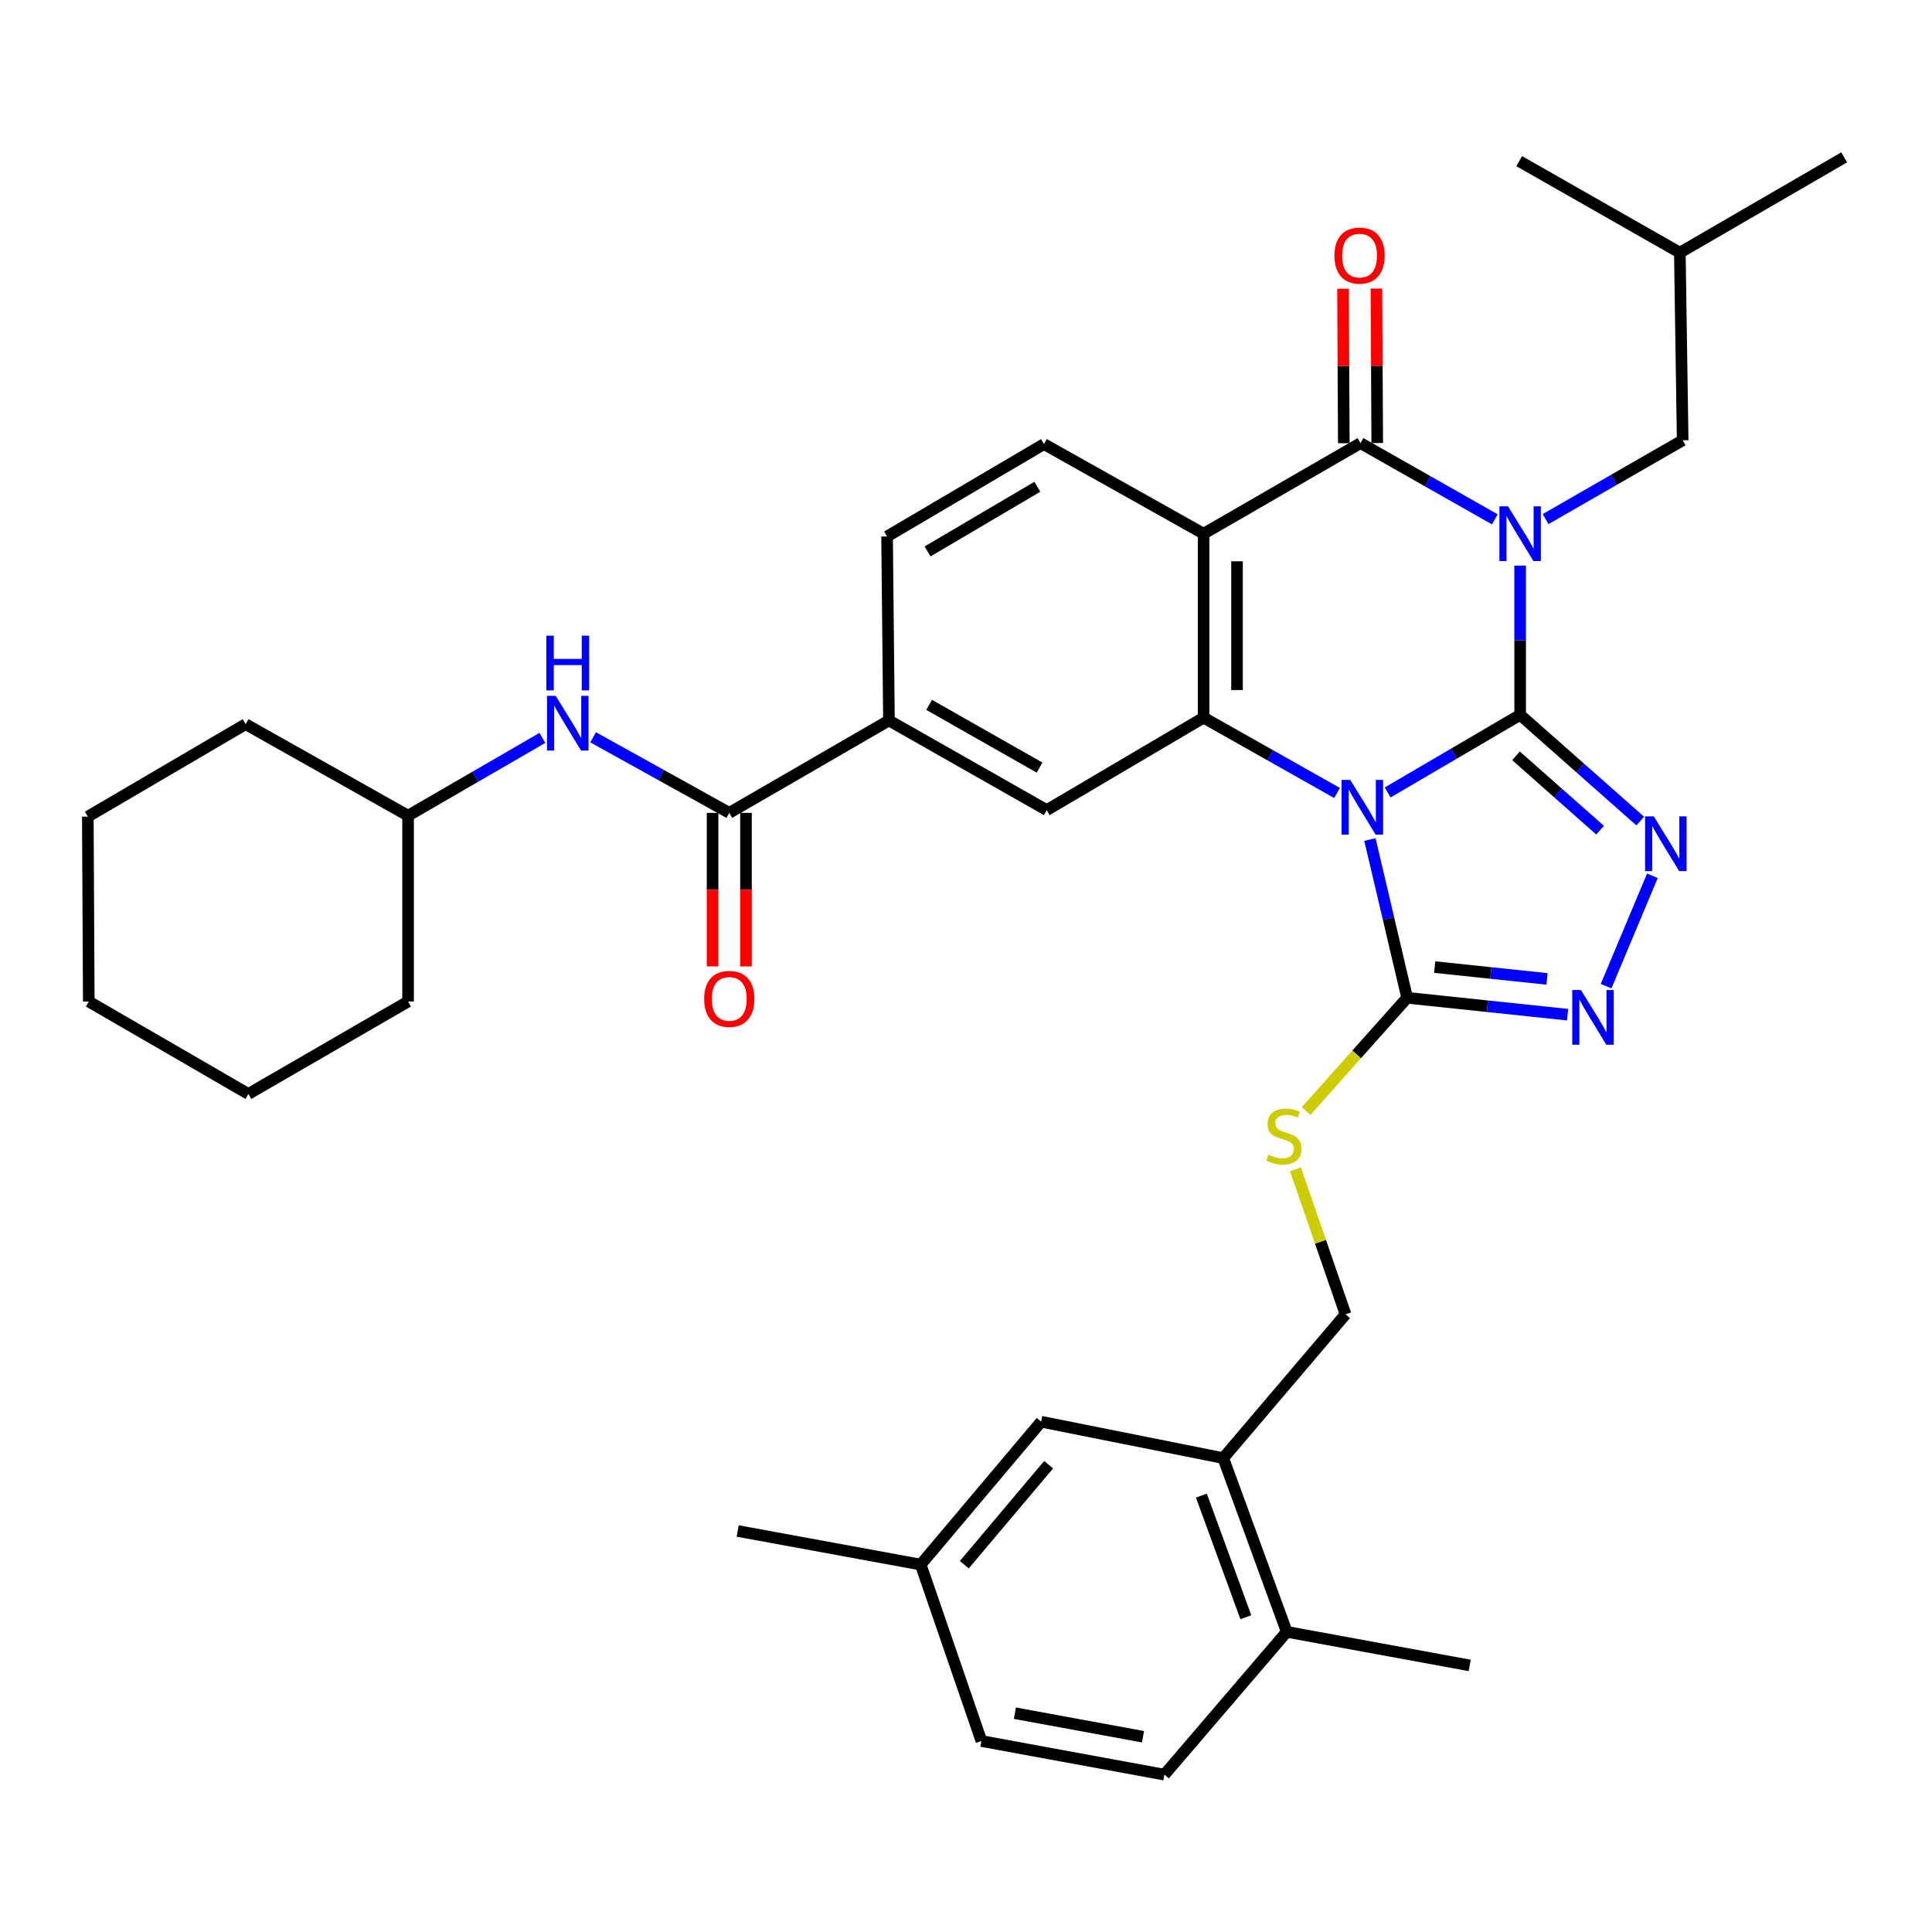 <?xml version='1.0' encoding='iso-8859-1'?>
<svg version='1.1' baseProfile='full'
              xmlns='http://www.w3.org/2000/svg'
                      xmlns:rdkit='http://www.rdkit.org/xml'
                      xmlns:xlink='http://www.w3.org/1999/xlink'
                  xml:space='preserve'
width='1000px' height='1000px' viewBox='0 0 1000 1000'>
<!-- END OF HEADER -->
<rect style='opacity:1.0;fill:#FFFFFF;stroke:none' width='1000' height='1000' x='0' y='0'> </rect>
<path class='bond-0' d='M 786.821,370.015 L 786.821,331.384' style='fill:none;fill-rule:evenodd;stroke:#000000;stroke-width:6px;stroke-linecap:butt;stroke-linejoin:miter;stroke-opacity:1' />
<path class='bond-0' d='M 786.821,331.384 L 786.821,292.753' style='fill:none;fill-rule:evenodd;stroke:#0000FF;stroke-width:6px;stroke-linecap:butt;stroke-linejoin:miter;stroke-opacity:1' />
<path class='bond-1' d='M 786.821,370.015 L 752.537,390.092' style='fill:none;fill-rule:evenodd;stroke:#000000;stroke-width:6px;stroke-linecap:butt;stroke-linejoin:miter;stroke-opacity:1' />
<path class='bond-1' d='M 752.537,390.092 L 718.252,410.169' style='fill:none;fill-rule:evenodd;stroke:#0000FF;stroke-width:6px;stroke-linecap:butt;stroke-linejoin:miter;stroke-opacity:1' />
<path class='bond-5' d='M 786.821,370.015 L 817.903,397.5' style='fill:none;fill-rule:evenodd;stroke:#000000;stroke-width:6px;stroke-linecap:butt;stroke-linejoin:miter;stroke-opacity:1' />
<path class='bond-5' d='M 817.903,397.5 L 848.984,424.985' style='fill:none;fill-rule:evenodd;stroke:#0000FF;stroke-width:6px;stroke-linecap:butt;stroke-linejoin:miter;stroke-opacity:1' />
<path class='bond-5' d='M 784.687,391.218 L 806.444,410.458' style='fill:none;fill-rule:evenodd;stroke:#000000;stroke-width:6px;stroke-linecap:butt;stroke-linejoin:miter;stroke-opacity:1' />
<path class='bond-5' d='M 806.444,410.458 L 828.201,429.698' style='fill:none;fill-rule:evenodd;stroke:#0000FF;stroke-width:6px;stroke-linecap:butt;stroke-linejoin:miter;stroke-opacity:1' />
<path class='bond-2' d='M 773.706,268.806 L 738.955,249.084' style='fill:none;fill-rule:evenodd;stroke:#0000FF;stroke-width:6px;stroke-linecap:butt;stroke-linejoin:miter;stroke-opacity:1' />
<path class='bond-2' d='M 738.955,249.084 L 704.204,229.362' style='fill:none;fill-rule:evenodd;stroke:#000000;stroke-width:6px;stroke-linecap:butt;stroke-linejoin:miter;stroke-opacity:1' />
<path class='bond-12' d='M 799.987,268.683 L 835.467,248.292' style='fill:none;fill-rule:evenodd;stroke:#0000FF;stroke-width:6px;stroke-linecap:butt;stroke-linejoin:miter;stroke-opacity:1' />
<path class='bond-12' d='M 835.467,248.292 L 870.948,227.901' style='fill:none;fill-rule:evenodd;stroke:#000000;stroke-width:6px;stroke-linecap:butt;stroke-linejoin:miter;stroke-opacity:1' />
<path class='bond-3' d='M 692.047,410.447 L 657.513,390.947' style='fill:none;fill-rule:evenodd;stroke:#0000FF;stroke-width:6px;stroke-linecap:butt;stroke-linejoin:miter;stroke-opacity:1' />
<path class='bond-3' d='M 657.513,390.947 L 622.98,371.446' style='fill:none;fill-rule:evenodd;stroke:#000000;stroke-width:6px;stroke-linecap:butt;stroke-linejoin:miter;stroke-opacity:1' />
<path class='bond-6' d='M 709.071,434.536 L 718.703,475.494' style='fill:none;fill-rule:evenodd;stroke:#0000FF;stroke-width:6px;stroke-linecap:butt;stroke-linejoin:miter;stroke-opacity:1' />
<path class='bond-6' d='M 718.703,475.494 L 728.335,516.452' style='fill:none;fill-rule:evenodd;stroke:#000000;stroke-width:6px;stroke-linecap:butt;stroke-linejoin:miter;stroke-opacity:1' />
<path class='bond-16' d='M 712.853,229.317 L 712.647,189.338' style='fill:none;fill-rule:evenodd;stroke:#000000;stroke-width:6px;stroke-linecap:butt;stroke-linejoin:miter;stroke-opacity:1' />
<path class='bond-16' d='M 712.647,189.338 L 712.441,149.358' style='fill:none;fill-rule:evenodd;stroke:#FF0000;stroke-width:6px;stroke-linecap:butt;stroke-linejoin:miter;stroke-opacity:1' />
<path class='bond-16' d='M 695.555,229.406 L 695.349,189.427' style='fill:none;fill-rule:evenodd;stroke:#000000;stroke-width:6px;stroke-linecap:butt;stroke-linejoin:miter;stroke-opacity:1' />
<path class='bond-16' d='M 695.349,189.427 L 695.144,149.447' style='fill:none;fill-rule:evenodd;stroke:#FF0000;stroke-width:6px;stroke-linecap:butt;stroke-linejoin:miter;stroke-opacity:1' />
<path class='bond-37' d='M 704.204,229.362 L 622.98,276.249' style='fill:none;fill-rule:evenodd;stroke:#000000;stroke-width:6px;stroke-linecap:butt;stroke-linejoin:miter;stroke-opacity:1' />
<path class='bond-4' d='M 622.98,371.446 L 622.98,276.249' style='fill:none;fill-rule:evenodd;stroke:#000000;stroke-width:6px;stroke-linecap:butt;stroke-linejoin:miter;stroke-opacity:1' />
<path class='bond-4' d='M 640.278,357.167 L 640.278,290.529' style='fill:none;fill-rule:evenodd;stroke:#000000;stroke-width:6px;stroke-linecap:butt;stroke-linejoin:miter;stroke-opacity:1' />
<path class='bond-9' d='M 622.98,371.446 L 541.794,419.304' style='fill:none;fill-rule:evenodd;stroke:#000000;stroke-width:6px;stroke-linecap:butt;stroke-linejoin:miter;stroke-opacity:1' />
<path class='bond-11' d='M 622.98,276.249 L 540.353,229.862' style='fill:none;fill-rule:evenodd;stroke:#000000;stroke-width:6px;stroke-linecap:butt;stroke-linejoin:miter;stroke-opacity:1' />
<path class='bond-7' d='M 855.279,453.305 L 831.314,510.435' style='fill:none;fill-rule:evenodd;stroke:#0000FF;stroke-width:6px;stroke-linecap:butt;stroke-linejoin:miter;stroke-opacity:1' />
<path class='bond-13' d='M 728.335,516.452 L 702.186,545.769' style='fill:none;fill-rule:evenodd;stroke:#000000;stroke-width:6px;stroke-linecap:butt;stroke-linejoin:miter;stroke-opacity:1' />
<path class='bond-13' d='M 702.186,545.769 L 676.038,575.086' style='fill:none;fill-rule:evenodd;stroke:#CCCC00;stroke-width:6px;stroke-linecap:butt;stroke-linejoin:miter;stroke-opacity:1' />
<path class='bond-36' d='M 728.335,516.452 L 769.858,520.824' style='fill:none;fill-rule:evenodd;stroke:#000000;stroke-width:6px;stroke-linecap:butt;stroke-linejoin:miter;stroke-opacity:1' />
<path class='bond-36' d='M 769.858,520.824 L 811.382,525.196' style='fill:none;fill-rule:evenodd;stroke:#0000FF;stroke-width:6px;stroke-linecap:butt;stroke-linejoin:miter;stroke-opacity:1' />
<path class='bond-36' d='M 742.603,500.561 L 771.67,503.621' style='fill:none;fill-rule:evenodd;stroke:#000000;stroke-width:6px;stroke-linecap:butt;stroke-linejoin:miter;stroke-opacity:1' />
<path class='bond-36' d='M 771.67,503.621 L 800.736,506.681' style='fill:none;fill-rule:evenodd;stroke:#0000FF;stroke-width:6px;stroke-linecap:butt;stroke-linejoin:miter;stroke-opacity:1' />
<path class='bond-8' d='M 377.472,420.736 L 460.118,372.907' style='fill:none;fill-rule:evenodd;stroke:#000000;stroke-width:6px;stroke-linecap:butt;stroke-linejoin:miter;stroke-opacity:1' />
<path class='bond-14' d='M 377.472,420.736 L 342.238,401.177' style='fill:none;fill-rule:evenodd;stroke:#000000;stroke-width:6px;stroke-linecap:butt;stroke-linejoin:miter;stroke-opacity:1' />
<path class='bond-14' d='M 342.238,401.177 L 307.005,381.618' style='fill:none;fill-rule:evenodd;stroke:#0000FF;stroke-width:6px;stroke-linecap:butt;stroke-linejoin:miter;stroke-opacity:1' />
<path class='bond-19' d='M 368.823,420.736 L 368.823,460.477' style='fill:none;fill-rule:evenodd;stroke:#000000;stroke-width:6px;stroke-linecap:butt;stroke-linejoin:miter;stroke-opacity:1' />
<path class='bond-19' d='M 368.823,460.477 L 368.823,500.217' style='fill:none;fill-rule:evenodd;stroke:#FF0000;stroke-width:6px;stroke-linecap:butt;stroke-linejoin:miter;stroke-opacity:1' />
<path class='bond-19' d='M 386.121,420.736 L 386.121,460.477' style='fill:none;fill-rule:evenodd;stroke:#000000;stroke-width:6px;stroke-linecap:butt;stroke-linejoin:miter;stroke-opacity:1' />
<path class='bond-19' d='M 386.121,460.477 L 386.121,500.217' style='fill:none;fill-rule:evenodd;stroke:#FF0000;stroke-width:6px;stroke-linecap:butt;stroke-linejoin:miter;stroke-opacity:1' />
<path class='bond-10' d='M 541.794,419.304 L 460.118,372.907' style='fill:none;fill-rule:evenodd;stroke:#000000;stroke-width:6px;stroke-linecap:butt;stroke-linejoin:miter;stroke-opacity:1' />
<path class='bond-10' d='M 538.087,397.304 L 480.914,364.826' style='fill:none;fill-rule:evenodd;stroke:#000000;stroke-width:6px;stroke-linecap:butt;stroke-linejoin:miter;stroke-opacity:1' />
<path class='bond-38' d='M 460.118,372.907 L 459.148,277.681' style='fill:none;fill-rule:evenodd;stroke:#000000;stroke-width:6px;stroke-linecap:butt;stroke-linejoin:miter;stroke-opacity:1' />
<path class='bond-18' d='M 540.353,229.862 L 459.148,277.681' style='fill:none;fill-rule:evenodd;stroke:#000000;stroke-width:6px;stroke-linecap:butt;stroke-linejoin:miter;stroke-opacity:1' />
<path class='bond-18' d='M 536.949,251.94 L 480.106,285.414' style='fill:none;fill-rule:evenodd;stroke:#000000;stroke-width:6px;stroke-linecap:butt;stroke-linejoin:miter;stroke-opacity:1' />
<path class='bond-26' d='M 870.948,227.901 L 869.477,130.782' style='fill:none;fill-rule:evenodd;stroke:#000000;stroke-width:6px;stroke-linecap:butt;stroke-linejoin:miter;stroke-opacity:1' />
<path class='bond-17' d='M 670.544,605.273 L 683.496,642.784' style='fill:none;fill-rule:evenodd;stroke:#CCCC00;stroke-width:6px;stroke-linecap:butt;stroke-linejoin:miter;stroke-opacity:1' />
<path class='bond-17' d='M 683.496,642.784 L 696.449,680.294' style='fill:none;fill-rule:evenodd;stroke:#000000;stroke-width:6px;stroke-linecap:butt;stroke-linejoin:miter;stroke-opacity:1' />
<path class='bond-24' d='M 280.746,381.932 L 245.982,402.065' style='fill:none;fill-rule:evenodd;stroke:#0000FF;stroke-width:6px;stroke-linecap:butt;stroke-linejoin:miter;stroke-opacity:1' />
<path class='bond-24' d='M 245.982,402.065 L 211.218,422.197' style='fill:none;fill-rule:evenodd;stroke:#000000;stroke-width:6px;stroke-linecap:butt;stroke-linejoin:miter;stroke-opacity:1' />
<path class='bond-15' d='M 633.157,754.705 L 696.449,680.294' style='fill:none;fill-rule:evenodd;stroke:#000000;stroke-width:6px;stroke-linecap:butt;stroke-linejoin:miter;stroke-opacity:1' />
<path class='bond-20' d='M 633.157,754.705 L 666.023,844.635' style='fill:none;fill-rule:evenodd;stroke:#000000;stroke-width:6px;stroke-linecap:butt;stroke-linejoin:miter;stroke-opacity:1' />
<path class='bond-20' d='M 621.84,774.132 L 644.846,837.083' style='fill:none;fill-rule:evenodd;stroke:#000000;stroke-width:6px;stroke-linecap:butt;stroke-linejoin:miter;stroke-opacity:1' />
<path class='bond-21' d='M 633.157,754.705 L 538.901,735.879' style='fill:none;fill-rule:evenodd;stroke:#000000;stroke-width:6px;stroke-linecap:butt;stroke-linejoin:miter;stroke-opacity:1' />
<path class='bond-22' d='M 666.023,844.635 L 602.703,918.556' style='fill:none;fill-rule:evenodd;stroke:#000000;stroke-width:6px;stroke-linecap:butt;stroke-linejoin:miter;stroke-opacity:1' />
<path class='bond-27' d='M 666.023,844.635 L 760.72,862.02' style='fill:none;fill-rule:evenodd;stroke:#000000;stroke-width:6px;stroke-linecap:butt;stroke-linejoin:miter;stroke-opacity:1' />
<path class='bond-23' d='M 538.901,735.879 L 476.551,809.828' style='fill:none;fill-rule:evenodd;stroke:#000000;stroke-width:6px;stroke-linecap:butt;stroke-linejoin:miter;stroke-opacity:1' />
<path class='bond-23' d='M 542.774,758.121 L 499.129,809.886' style='fill:none;fill-rule:evenodd;stroke:#000000;stroke-width:6px;stroke-linecap:butt;stroke-linejoin:miter;stroke-opacity:1' />
<path class='bond-39' d='M 602.703,918.556 L 507.986,901.152' style='fill:none;fill-rule:evenodd;stroke:#000000;stroke-width:6px;stroke-linecap:butt;stroke-linejoin:miter;stroke-opacity:1' />
<path class='bond-39' d='M 591.621,898.932 L 525.32,886.749' style='fill:none;fill-rule:evenodd;stroke:#000000;stroke-width:6px;stroke-linecap:butt;stroke-linejoin:miter;stroke-opacity:1' />
<path class='bond-25' d='M 476.551,809.828 L 507.986,901.152' style='fill:none;fill-rule:evenodd;stroke:#000000;stroke-width:6px;stroke-linecap:butt;stroke-linejoin:miter;stroke-opacity:1' />
<path class='bond-28' d='M 476.551,809.828 L 381.835,792.434' style='fill:none;fill-rule:evenodd;stroke:#000000;stroke-width:6px;stroke-linecap:butt;stroke-linejoin:miter;stroke-opacity:1' />
<path class='bond-29' d='M 211.218,422.197 L 211.218,518.384' style='fill:none;fill-rule:evenodd;stroke:#000000;stroke-width:6px;stroke-linecap:butt;stroke-linejoin:miter;stroke-opacity:1' />
<path class='bond-30' d='M 211.218,422.197 L 127.13,374.829' style='fill:none;fill-rule:evenodd;stroke:#000000;stroke-width:6px;stroke-linecap:butt;stroke-linejoin:miter;stroke-opacity:1' />
<path class='bond-31' d='M 869.477,130.782 L 954.545,81.444' style='fill:none;fill-rule:evenodd;stroke:#000000;stroke-width:6px;stroke-linecap:butt;stroke-linejoin:miter;stroke-opacity:1' />
<path class='bond-32' d='M 869.477,130.782 L 786.331,83.405' style='fill:none;fill-rule:evenodd;stroke:#000000;stroke-width:6px;stroke-linecap:butt;stroke-linejoin:miter;stroke-opacity:1' />
<path class='bond-33' d='M 211.218,518.384 L 128.562,566.232' style='fill:none;fill-rule:evenodd;stroke:#000000;stroke-width:6px;stroke-linecap:butt;stroke-linejoin:miter;stroke-opacity:1' />
<path class='bond-34' d='M 127.13,374.829 L 45.455,422.687' style='fill:none;fill-rule:evenodd;stroke:#000000;stroke-width:6px;stroke-linecap:butt;stroke-linejoin:miter;stroke-opacity:1' />
<path class='bond-40' d='M 128.562,566.232 L 45.954,518.384' style='fill:none;fill-rule:evenodd;stroke:#000000;stroke-width:6px;stroke-linecap:butt;stroke-linejoin:miter;stroke-opacity:1' />
<path class='bond-35' d='M 45.455,422.687 L 45.954,518.384' style='fill:none;fill-rule:evenodd;stroke:#000000;stroke-width:6px;stroke-linecap:butt;stroke-linejoin:miter;stroke-opacity:1' />
<path  class='atom-1' d='M 780.561 262.089
L 789.841 277.089
Q 790.761 278.569, 792.241 281.249
Q 793.721 283.929, 793.801 284.089
L 793.801 262.089
L 797.561 262.089
L 797.561 290.409
L 793.681 290.409
L 783.721 274.009
Q 782.561 272.089, 781.321 269.889
Q 780.121 267.689, 779.761 267.009
L 779.761 290.409
L 776.081 290.409
L 776.081 262.089
L 780.561 262.089
' fill='#0000FF'/>
<path  class='atom-2' d='M 698.886 403.684
L 708.166 418.684
Q 709.086 420.164, 710.566 422.844
Q 712.046 425.524, 712.126 425.684
L 712.126 403.684
L 715.886 403.684
L 715.886 432.004
L 712.006 432.004
L 702.046 415.604
Q 700.886 413.684, 699.646 411.484
Q 698.446 409.284, 698.086 408.604
L 698.086 432.004
L 694.406 432.004
L 694.406 403.684
L 698.886 403.684
' fill='#0000FF'/>
<path  class='atom-6' d='M 855.981 422.548
L 865.261 437.548
Q 866.181 439.028, 867.661 441.708
Q 869.141 444.388, 869.221 444.548
L 869.221 422.548
L 872.981 422.548
L 872.981 450.868
L 869.101 450.868
L 859.141 434.468
Q 857.981 432.548, 856.741 430.348
Q 855.541 428.148, 855.181 427.468
L 855.181 450.868
L 851.501 450.868
L 851.501 422.548
L 855.981 422.548
' fill='#0000FF'/>
<path  class='atom-8' d='M 818.281 512.421
L 827.561 527.421
Q 828.481 528.901, 829.961 531.581
Q 831.441 534.261, 831.521 534.421
L 831.521 512.421
L 835.281 512.421
L 835.281 540.741
L 831.401 540.741
L 821.441 524.341
Q 820.281 522.421, 819.041 520.221
Q 817.841 518.021, 817.481 517.341
L 817.481 540.741
L 813.801 540.741
L 813.801 512.421
L 818.281 512.421
' fill='#0000FF'/>
<path  class='atom-14' d='M 656.562 597.671
Q 656.882 597.791, 658.202 598.351
Q 659.522 598.911, 660.962 599.271
Q 662.442 599.591, 663.882 599.591
Q 666.562 599.591, 668.122 598.311
Q 669.682 596.991, 669.682 594.711
Q 669.682 593.151, 668.882 592.191
Q 668.122 591.231, 666.922 590.711
Q 665.722 590.191, 663.722 589.591
Q 661.202 588.831, 659.682 588.111
Q 658.202 587.391, 657.122 585.871
Q 656.082 584.351, 656.082 581.791
Q 656.082 578.231, 658.482 576.031
Q 660.922 573.831, 665.722 573.831
Q 669.002 573.831, 672.722 575.391
L 671.802 578.471
Q 668.402 577.071, 665.842 577.071
Q 663.082 577.071, 661.562 578.231
Q 660.042 579.351, 660.082 581.311
Q 660.082 582.831, 660.842 583.751
Q 661.642 584.671, 662.762 585.191
Q 663.922 585.711, 665.842 586.311
Q 668.402 587.111, 669.922 587.911
Q 671.442 588.711, 672.522 590.351
Q 673.642 591.951, 673.642 594.711
Q 673.642 598.631, 671.002 600.751
Q 668.402 602.831, 664.042 602.831
Q 661.522 602.831, 659.602 602.271
Q 657.722 601.751, 655.482 600.831
L 656.562 597.671
' fill='#CCCC00'/>
<path  class='atom-15' d='M 287.614 360.169
L 296.894 375.169
Q 297.814 376.649, 299.294 379.329
Q 300.774 382.009, 300.854 382.169
L 300.854 360.169
L 304.614 360.169
L 304.614 388.489
L 300.734 388.489
L 290.774 372.089
Q 289.614 370.169, 288.374 367.969
Q 287.174 365.769, 286.814 365.089
L 286.814 388.489
L 283.134 388.489
L 283.134 360.169
L 287.614 360.169
' fill='#0000FF'/>
<path  class='atom-15' d='M 282.794 329.017
L 286.634 329.017
L 286.634 341.057
L 301.114 341.057
L 301.114 329.017
L 304.954 329.017
L 304.954 357.337
L 301.114 357.337
L 301.114 344.257
L 286.634 344.257
L 286.634 357.337
L 282.794 357.337
L 282.794 329.017
' fill='#0000FF'/>
<path  class='atom-17' d='M 690.704 132.294
Q 690.704 125.494, 694.064 121.694
Q 697.424 117.894, 703.704 117.894
Q 709.984 117.894, 713.344 121.694
Q 716.704 125.494, 716.704 132.294
Q 716.704 139.174, 713.304 143.094
Q 709.904 146.974, 703.704 146.974
Q 697.464 146.974, 694.064 143.094
Q 690.704 139.214, 690.704 132.294
M 703.704 143.774
Q 708.024 143.774, 710.344 140.894
Q 712.704 137.974, 712.704 132.294
Q 712.704 126.734, 710.344 123.934
Q 708.024 121.094, 703.704 121.094
Q 699.384 121.094, 697.024 123.894
Q 694.704 126.694, 694.704 132.294
Q 694.704 138.014, 697.024 140.894
Q 699.384 143.774, 703.704 143.774
' fill='#FF0000'/>
<path  class='atom-20' d='M 364.472 517.023
Q 364.472 510.223, 367.832 506.423
Q 371.192 502.623, 377.472 502.623
Q 383.752 502.623, 387.112 506.423
Q 390.472 510.223, 390.472 517.023
Q 390.472 523.903, 387.072 527.823
Q 383.672 531.703, 377.472 531.703
Q 371.232 531.703, 367.832 527.823
Q 364.472 523.943, 364.472 517.023
M 377.472 528.503
Q 381.792 528.503, 384.112 525.623
Q 386.472 522.703, 386.472 517.023
Q 386.472 511.463, 384.112 508.663
Q 381.792 505.823, 377.472 505.823
Q 373.152 505.823, 370.792 508.623
Q 368.472 511.423, 368.472 517.023
Q 368.472 522.743, 370.792 525.623
Q 373.152 528.503, 377.472 528.503
' fill='#FF0000'/>
</svg>
